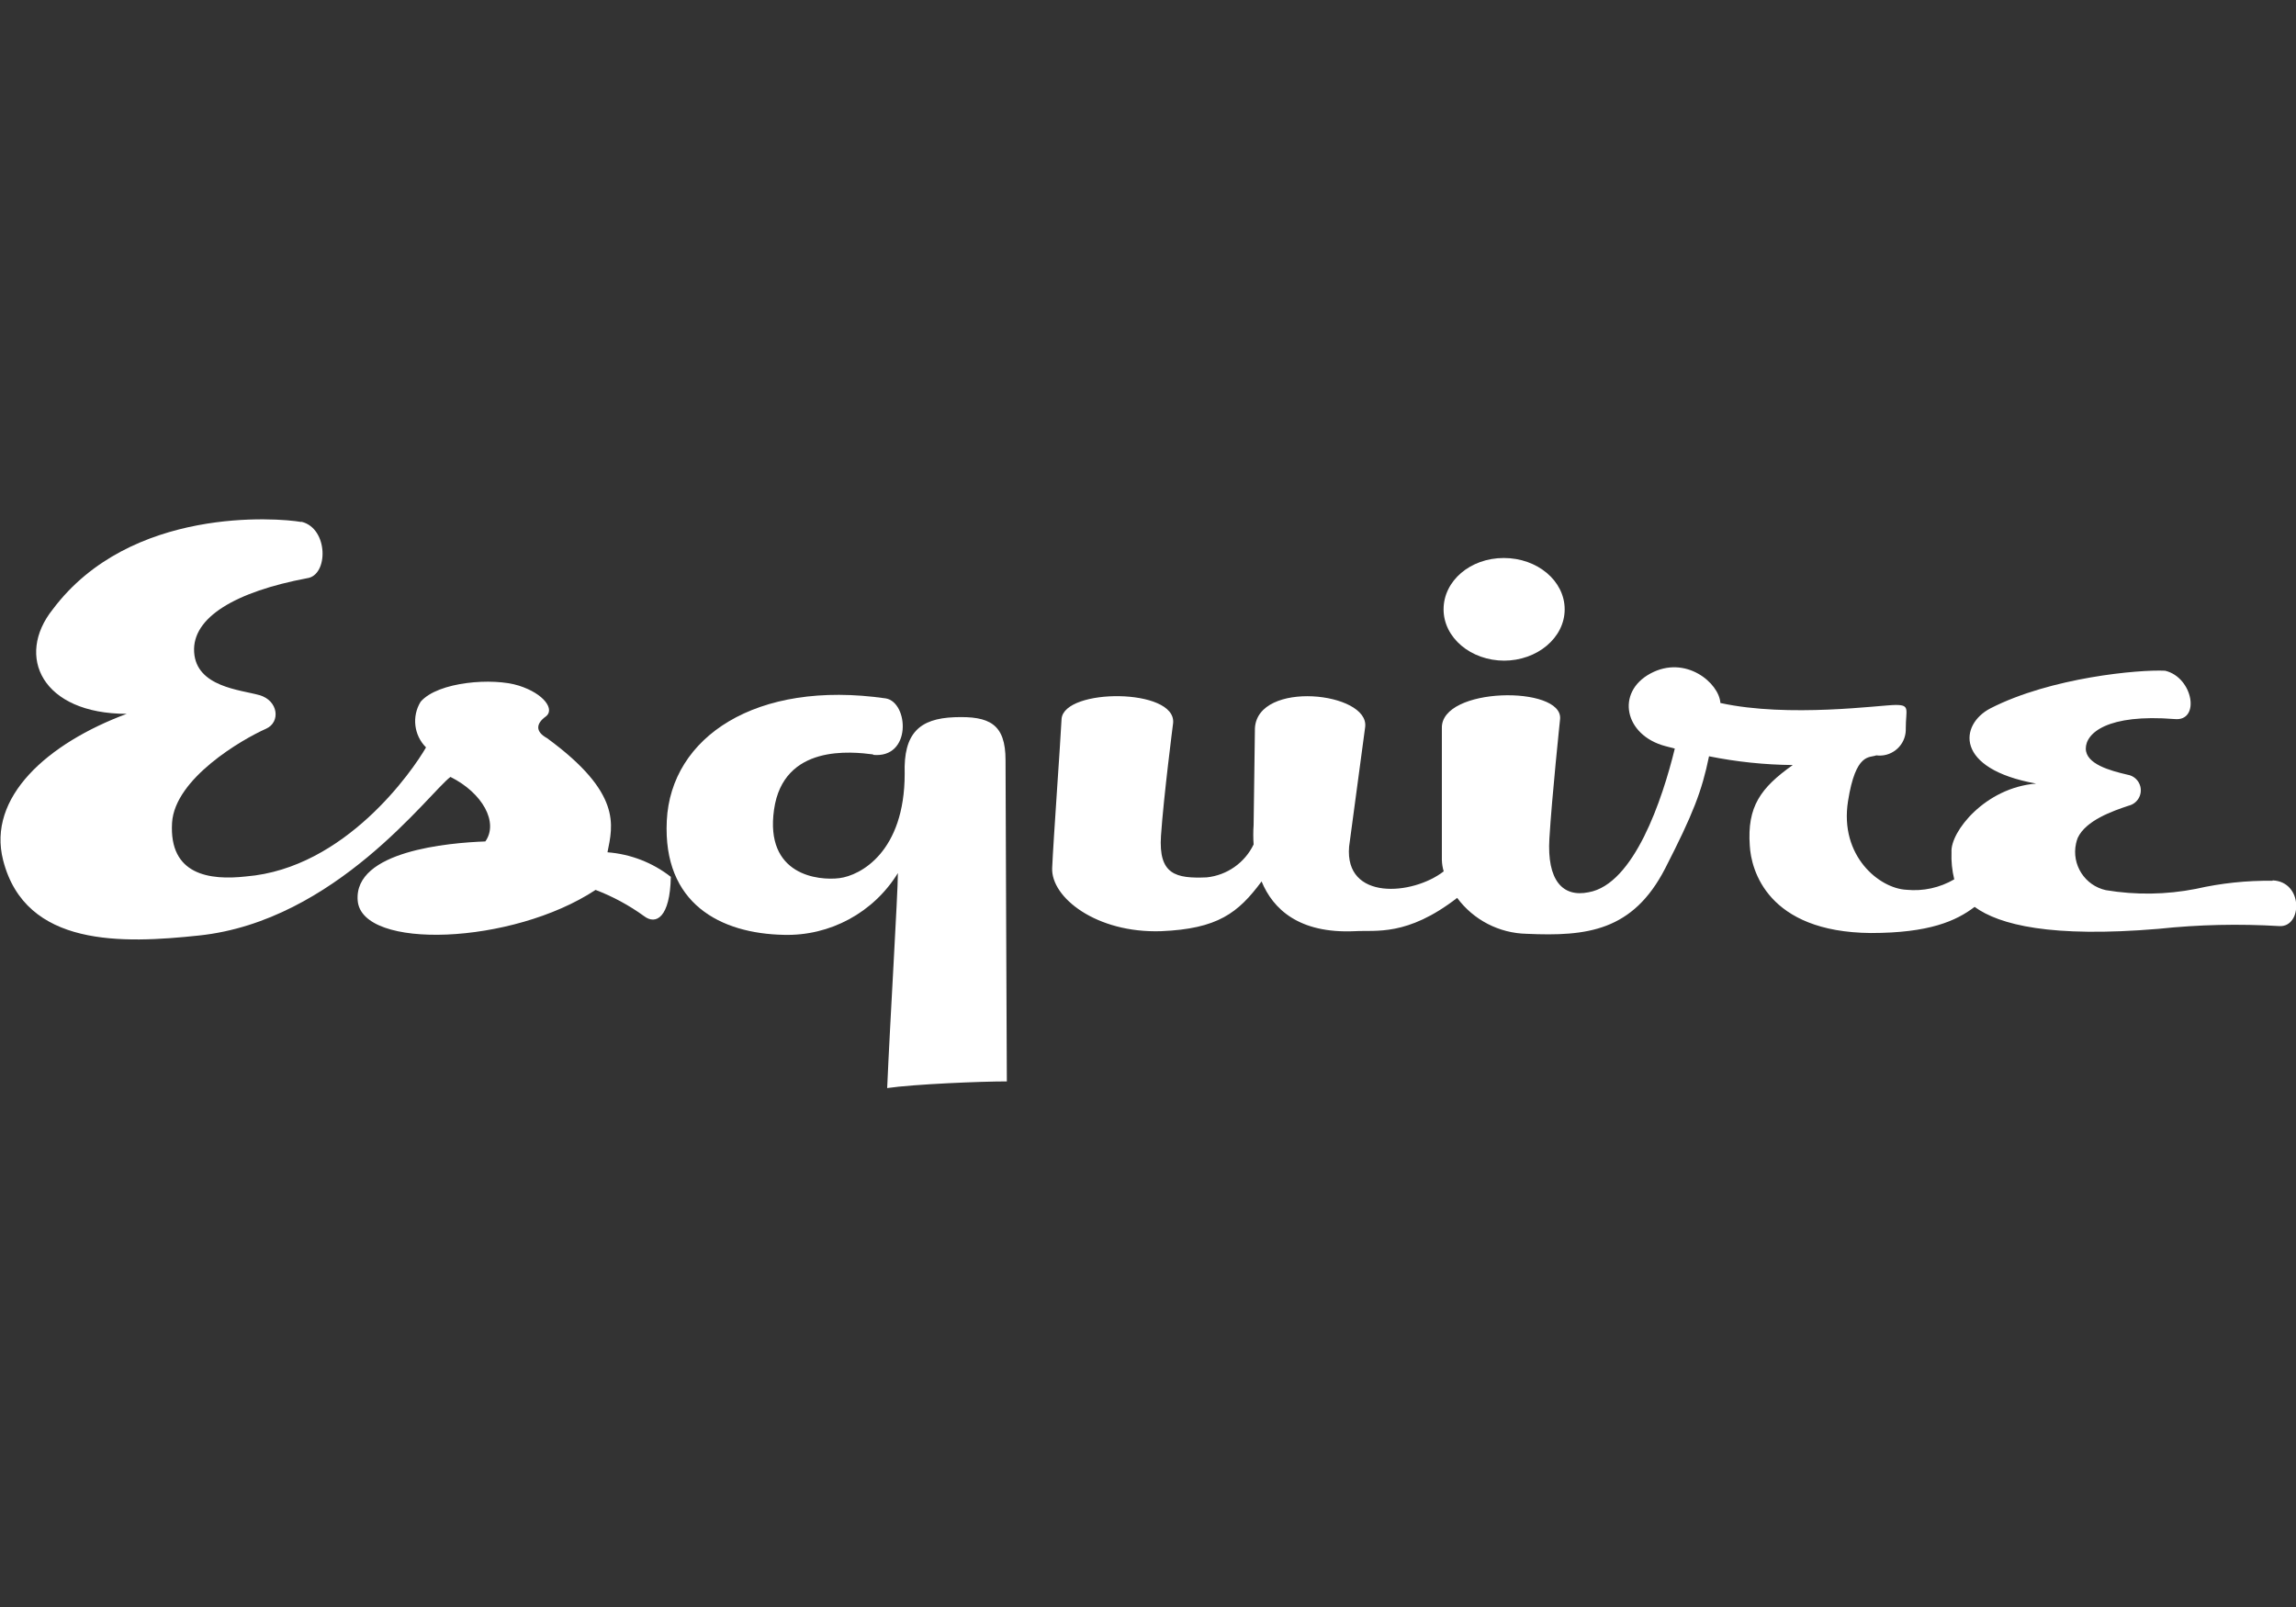 <?xml version="1.0" encoding="utf-8"?>
<!-- Generator: Adobe Illustrator 17.0.0, SVG Export Plug-In . SVG Version: 6.00 Build 0)  -->
<!DOCTYPE svg PUBLIC "-//W3C//DTD SVG 1.1//EN" "http://www.w3.org/Graphics/SVG/1.1/DTD/svg11.dtd">
<svg version="1.1" id="Layer_1" xmlns="http://www.w3.org/2000/svg" xmlns:xlink="http://www.w3.org/1999/xlink" x="0px" y="0px"
	 width="8503.94px" height="5952.76px" viewBox="0 0 8503.94 5952.76" enable-background="new 0 0 8503.94 5952.76"
	 xml:space="preserve">
<rect x="0" y="0" width="8503.94" height="5952.76" fill="#333333" stroke="none"/>
<title>Esquire</title>
<path fill="#FFFFFF" d="M1114.826,1933.406c-84.677-15-631.928-59.516-919.345,323.706
	c-139.354,174.192-39.677,387.093,273.868,387.093c-293.707,109.354-517.736,308.707-457.737,542.413
	c82.741,323.706,443.221,308.707,725.799,278.707c504.672-53.225,851.12-527.413,930.958-587.414
	c119.515,59.516,179.03,169.353,129.192,239.03c-134.515,4.839-487.737,34.838-472.737,219.191
	c15,184.353,572.413,164.031,881.12-39.677c63.65,24.295,123.84,56.83,179.031,96.773c44.999,34.838,96.773,4.839,99.676-145.16
	c-67.567-52.759-149.201-84.403-234.675-90.966c19.839-99.676,54.677-219.191-224.03-422.898
	c-44.999-24.677-39.677-54.677-4.839-79.838c34.838-25.16-4.839-84.677-99.676-114.676c-94.837-30-298.545-15-363.383,59.516
	c-33.444,54.225-25.232,124.326,19.839,169.353c-48.387,84.677-298.545,448.06-666.767,478.06
	c-134.515,15-285.48-4.839-273.868-198.868c10.161-164.031,258.868-308.707,348.383-348.384
	c54.677-24.678,44.999-104.515-24.677-124.354c-69.676-19.839-233.707-30-241.933-159.192
	c-8.226-129.193,154.353-224.03,418.06-273.868c79.838-10.161,79.838-184.353-19.839-209.03l0,0L1114.826,1933.406z
	 M1776.755,3267.425c-84.677-15-303.868-15-303.868,54.677C1472.887,3391.779,1711.917,3376.779,1776.755,3267.425
	L1776.755,3267.425z"/>
<path fill="#FFFFFF" d="M3235.126,2794.688c-79.838-10.161-333.384-39.677-368.221,204.191
	c-34.837,243.869,164.031,263.708,241.933,254.03s241.933-96.773,241.933-387.093c-4.839-149.514,54.677-204.191,184.353-209.03
	c129.676-4.839,189.192,24.677,189.192,159.192s4.839,1144.826,4.839,1189.826c-96.773,0-343.545,10.161-443.221,24.678
	c10.161-239.03,39.677-721.928,39.677-796.443c-89.906,146.415-251.15,233.678-422.898,228.869
	c-233.707-4.839-448.06-114.676-433.061-422.898s328.545-522.574,811.442-452.897c84.677,15,96.773,224.03-48.387,209.03l0,0
	L3235.126,2794.688z"/>
<path fill="#FFFFFF" d="M8416.845,3262.586c-95.367-1.212-190.542,8.857-283.544,30c-109.934,21.63-222.868,23.269-333.384,4.839
	c-78.308-17.178-127.863-94.585-110.685-172.893c1.542-7.027,3.604-13.932,6.169-20.654c30-64.838,129.193-99.676,189.192-119.515
	c31.396-7.732,50.581-39.451,42.849-70.849c-5.632-22.872-24.423-40.141-47.688-43.827c-64.838-15-154.354-39.677-154.354-96.773
	c0-57.096,79.838-129.193,328.545-109.354c96.773,10.161,69.677-154.353-34.838-179.031
	c-96.773-4.839-422.898,24.677-646.928,139.354c-114.676,59.516-134.515,224.03,169.353,278.707
	c-189.192,15-318.383,179.031-313.545,254.03c-1.322,33.858,2.098,67.734,10.161,100.644
	c-53.462,31.284-115.457,44.835-177.095,38.708c-99.676-4.839-248.708-124.354-216.288-328.545
	c28.548-180.965,79.838-159.192,104.515-169.353c52.988,6.988,101.608-30.302,108.595-83.29c0.716-5.431,0.97-10.912,0.759-16.386
	c0-69.677,17.418-87.095-37.257-87.095s-395.802,48.387-649.349-7.258c-4.839-74.516-129.192-179.031-258.868-109.354
	s-96.773,228.869,54.677,269.029l35.323,9.194c-45.968,188.224-150.966,502.737-319.352,532.252
	c-96.773,19.839-154.353-44.999-145.16-198.868c9.193-153.869,39.677-443.221,39.677-443.221
	c10.161-124.354-443.221-119.515-437.898,34.838v487.736c0.418,14.267,2.695,28.418,6.775,42.096
	c-114.676,89.031-367.738,109.837-350.318-91.934l59.516-443.221c15-129.193-398.222-174.192-408.383,4.839l-4.839,358.545
	c-1.642,24.004-1.642,48.091,0,72.095c-32.834,68.023-98.576,114.169-173.708,121.934
	c-114.676,4.839-179.031-10.161-169.353-154.353c9.678-144.193,44.999-418.061,44.999-418.061
	c10.161-129.193-403.06-129.193-413.222-15c-4.839,96.773-30,443.221-34.838,552.575c-4.839,109.354,164.031,241.933,403.06,234.191
	c210.482-8.709,285.965-67.741,372.577-184.353c42.096,102.095,137.902,193.546,344.512,184.353
	c78.386-4.839,193.546,20.806,379.835-123.385c60.554,81.843,155.629,130.989,257.417,133.063
	c224.03,10.161,393.383-10.161,512.898-241.933c104.031-203.224,135.966-286.449,162.578-415.64
	c102.133,20.555,205.981,31.41,310.158,32.42c-119.515,84.677-169.353,154.353-159.192,298.546
	c4.839,89.516,64.838,320.319,448.06,323.706c216.288,0,315.964-44.516,384.674-96.773
	c91.934,66.774,283.062,114.676,680.799,81.289c148.816-15.773,298.684-19.173,448.061-10.161
	c84.676,4.839,89.516-164.031-24.678-169.353l0,0L8416.845,3262.586z"/>
<path fill="#FFFFFF" d="M5569.778,2447.271c124.354,0,225.481-85.161,225.481-190.159s-100.643-190.159-225.481-190.159
	s-223.062,85.161-223.062,190.159s100.644,190.159,225.482,190.159l0,0H5569.778z"/>
</svg>
